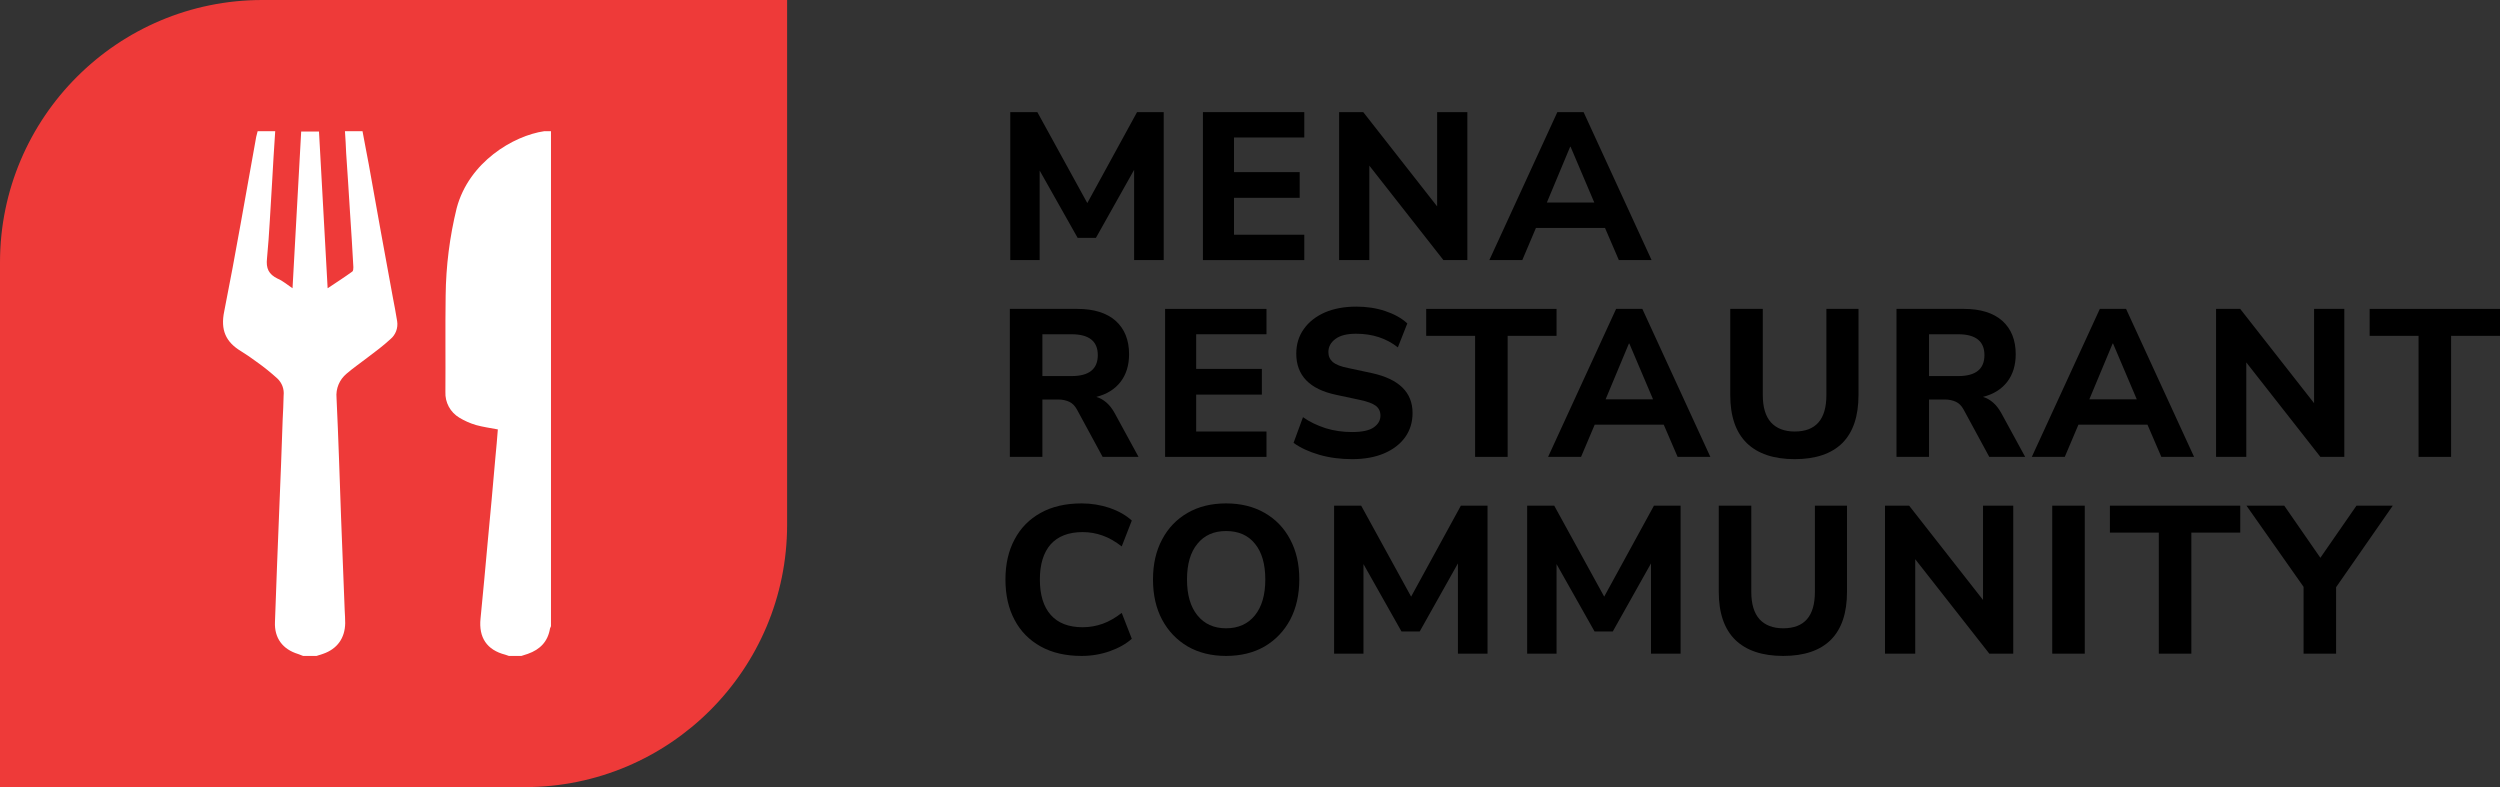 <?xml version="1.0" encoding="UTF-8" standalone="no"?> <!--Generator: Xara Designer (www.xara.com), SVG filter version: 6.4.0.3--> <svg xmlns:xlink="http://www.w3.org/1999/xlink" xmlns="http://www.w3.org/2000/svg" fill="none" fill-rule="evenodd" stroke="black" stroke-width="0.501" stroke-linejoin="bevel" stroke-miterlimit="10" font-family="Times New Roman" font-size="16" style="font-variant-ligatures:none" overflow="visible" width="142.927pt" height="45.001pt" viewBox="37.504 -4426.5 142.927 45.001"><rect x="37.504" y="-4426.5" width="142.927" height="45.001" fill="#333333" stroke="none"/> <defs> </defs> <g id="Page background" transform="scale(1 -1)"></g> <g id="objects" transform="scale(1 -1)"></g> <g id="Layer 1" transform="scale(1 -1)"> <g id="Group" stroke="none"> <path d="M 37.504,4381.5 L 37.504,4411.5 C 37.504,4419.78 44.226,4426.5 52.504,4426.5 L 82.504,4426.5 L 82.504,4396.5 C 82.504,4388.22 75.782,4381.5 67.504,4381.5 L 37.504,4381.5 Z" fill="#ee3a39" stroke-width="0.582" stroke-linejoin="miter" stroke-linecap="round" marker-start="none" marker-end="none"></path> <path d="M 54.833,4389 L 54.544,4389.11 C 53.664,4389.38 53.183,4390.02 53.224,4390.94 C 53.294,4393.11 53.39,4395.27 53.472,4397.44 C 53.541,4399.13 53.61,4400.82 53.664,4402.5 C 53.692,4402.97 53.706,4403.42 53.719,4403.89 C 53.759,4404.25 53.627,4404.61 53.362,4404.86 C 52.986,4405.2 52.591,4405.52 52.18,4405.81 C 51.89,4406.03 51.588,4406.23 51.286,4406.42 C 50.406,4406.95 50.103,4407.64 50.323,4408.7 C 50.983,4412.01 51.547,4415.35 52.152,4418.68 L 52.234,4419 L 53.238,4419 C 53.169,4418.01 53.114,4417.03 53.059,4416.06 C 52.963,4414.61 52.908,4413.17 52.77,4411.74 C 52.702,4411.15 52.866,4410.82 53.375,4410.57 C 53.664,4410.45 53.898,4410.24 54.228,4410.02 C 54.393,4413.03 54.558,4416 54.723,4418.98 L 55.741,4418.98 C 55.906,4416.01 56.07,4413.04 56.235,4410.02 C 56.73,4410.35 57.198,4410.65 57.638,4410.97 C 57.706,4411.01 57.706,4411.15 57.706,4411.23 C 57.652,4412.28 57.582,4413.32 57.514,4414.36 C 57.446,4415.41 57.376,4416.62 57.294,4417.75 C 57.28,4418.16 57.253,4418.57 57.225,4419 L 58.229,4419 C 58.353,4418.36 58.463,4417.73 58.586,4417.11 C 59.035,4414.58 59.494,4412.04 59.961,4409.51 C 60.044,4409.06 60.14,4408.6 60.209,4408.14 C 60.271,4407.75 60.125,4407.36 59.824,4407.11 C 59.411,4406.73 58.958,4406.39 58.504,4406.05 C 58.05,4405.7 57.706,4405.47 57.322,4405.14 C 56.91,4404.8 56.693,4404.28 56.744,4403.75 C 56.854,4401.44 56.922,4399.14 57.006,4396.84 L 57.211,4391.6 C 57.225,4391.35 57.239,4391.11 57.239,4390.87 C 57.225,4390.02 56.786,4389.4 55.974,4389.12 L 55.602,4389 L 54.833,4389 Z" fill="#ffffff" stroke-width="0" fill-rule="nonzero" stroke-linejoin="miter" marker-start="none" marker-end="none"></path> <path d="M 66.598,4389 L 66.392,4389.07 C 65.333,4389.34 64.866,4390.06 64.976,4391.13 C 65.127,4392.6 65.251,4394.07 65.388,4395.53 C 65.526,4396.99 65.691,4398.76 65.828,4400.37 C 65.884,4400.9 65.924,4401.43 65.966,4401.95 C 65.54,4402.03 65.113,4402.09 64.715,4402.2 C 64.38,4402.3 64.062,4402.44 63.766,4402.62 C 63.248,4402.93 62.941,4403.49 62.968,4404.1 C 62.982,4405.92 62.955,4407.77 62.982,4409.6 C 63,4411.29 63.212,4412.97 63.615,4414.61 C 64.316,4417.23 66.846,4418.74 68.62,4419 L 69.004,4419 L 69.004,4390.7 C 68.988,4390.66 68.97,4390.61 68.949,4390.57 C 68.825,4389.82 68.385,4389.37 67.684,4389.12 L 67.313,4389 L 66.598,4389 Z" fill="#ffffff" stroke-width="0" fill-rule="nonzero" stroke-linejoin="miter" marker-start="none" marker-end="none"></path> <g id="Group_1" fill-rule="nonzero" stroke-linejoin="round" stroke-linecap="round" stroke-width="0.375" fill="#000000"> <g id="Group_2"> <path d="M 95.262,4411.63 L 95.262,4420.09 L 96.81,4420.09 L 99.666,4414.89 L 102.51,4420.09 L 104.034,4420.09 L 104.034,4411.63 L 102.342,4411.63 L 102.342,4416.79 L 100.158,4412.9 L 99.114,4412.9 L 96.942,4416.75 L 96.942,4411.63 L 95.262,4411.63 Z" marker-start="none" marker-end="none"></path> <path d="M 106.276,4411.63 L 106.276,4420.09 L 112.072,4420.09 L 112.072,4418.64 L 108.052,4418.64 L 108.052,4416.66 L 111.808,4416.66 L 111.808,4415.19 L 108.052,4415.19 L 108.052,4413.08 L 112.072,4413.08 L 112.072,4411.63 L 106.276,4411.63 Z" marker-start="none" marker-end="none"></path> <path d="M 114.062,4411.63 L 114.062,4420.09 L 115.442,4420.09 L 119.666,4414.7 L 119.666,4420.09 L 121.394,4420.09 L 121.394,4411.63 L 120.026,4411.63 L 115.79,4417.03 L 115.79,4411.63 L 114.062,4411.63 Z" marker-start="none" marker-end="none"></path> <path d="M 122.651,4411.63 L 126.539,4420.09 L 128.039,4420.09 L 131.927,4411.63 L 130.055,4411.63 L 129.263,4413.47 L 125.315,4413.47 L 124.535,4411.63 L 122.651,4411.63 Z M 127.271,4418.11 L 125.939,4414.92 L 128.651,4414.92 L 127.295,4418.11 L 127.271,4418.11 Z" marker-start="none" marker-end="none"></path> </g> <g id="Group_3"> <path d="M 95.238,4400.38 L 95.238,4408.84 L 99.102,4408.84 C 100.046,4408.84 100.774,4408.61 101.286,4408.16 C 101.798,4407.7 102.054,4407.06 102.054,4406.25 C 102.054,4405.62 101.892,4405.09 101.568,4404.67 C 101.244,4404.25 100.782,4403.96 100.182,4403.81 C 100.606,4403.68 100.954,4403.38 101.226,4402.89 L 102.594,4400.38 L 100.542,4400.38 L 99.078,4403.08 C 98.958,4403.3 98.81,4403.45 98.634,4403.53 C 98.458,4403.61 98.25,4403.66 98.01,4403.66 L 97.098,4403.66 L 97.098,4400.38 L 95.238,4400.38 Z M 97.098,4405 L 98.766,4405 C 99.766,4405 100.266,4405.4 100.266,4406.2 C 100.266,4406.99 99.766,4407.39 98.766,4407.39 L 97.098,4407.39 L 97.098,4405 Z" marker-start="none" marker-end="none"></path> <path d="M 104.114,4400.38 L 104.114,4408.84 L 109.91,4408.84 L 109.91,4407.39 L 105.89,4407.39 L 105.89,4405.41 L 109.646,4405.41 L 109.646,4403.94 L 105.89,4403.94 L 105.89,4401.83 L 109.91,4401.83 L 109.91,4400.38 L 104.114,4400.38 Z" marker-start="none" marker-end="none"></path> <path d="M 114.805,4400.25 C 114.141,4400.25 113.515,4400.33 112.927,4400.5 C 112.339,4400.67 111.849,4400.9 111.457,4401.18 L 111.997,4402.65 C 112.373,4402.38 112.803,4402.18 113.287,4402.02 C 113.771,4401.87 114.277,4401.8 114.805,4401.8 C 115.381,4401.8 115.795,4401.89 116.047,4402.07 C 116.299,4402.25 116.425,4402.47 116.425,4402.74 C 116.425,4402.98 116.337,4403.16 116.161,4403.3 C 115.985,4403.43 115.677,4403.55 115.237,4403.64 L 113.881,4403.93 C 112.369,4404.25 111.613,4405.04 111.613,4406.28 C 111.613,4406.82 111.757,4407.29 112.045,4407.69 C 112.333,4408.1 112.735,4408.41 113.251,4408.64 C 113.767,4408.86 114.365,4408.97 115.045,4408.97 C 115.629,4408.97 116.177,4408.89 116.689,4408.72 C 117.201,4408.55 117.625,4408.32 117.961,4408.01 L 117.421,4406.64 C 116.765,4407.16 115.969,4407.42 115.033,4407.42 C 114.529,4407.42 114.139,4407.33 113.863,4407.13 C 113.587,4406.93 113.449,4406.68 113.449,4406.37 C 113.449,4406.14 113.533,4405.95 113.701,4405.8 C 113.869,4405.66 114.161,4405.54 114.577,4405.46 L 115.933,4405.17 C 117.485,4404.83 118.261,4404.07 118.261,4402.89 C 118.261,4402.36 118.119,4401.9 117.835,4401.5 C 117.551,4401.11 117.151,4400.8 116.635,4400.58 C 116.119,4400.36 115.509,4400.25 114.805,4400.25 Z" marker-start="none" marker-end="none"></path> <path d="M 121.837,4400.38 L 121.837,4407.3 L 119.041,4407.3 L 119.041,4408.84 L 126.493,4408.84 L 126.493,4407.3 L 123.697,4407.3 L 123.697,4400.38 L 121.837,4400.38 Z" marker-start="none" marker-end="none"></path> <path d="M 126.01,4400.38 L 129.898,4408.84 L 131.398,4408.84 L 135.286,4400.38 L 133.414,4400.38 L 132.622,4402.22 L 128.674,4402.22 L 127.894,4400.38 L 126.01,4400.38 Z M 130.63,4406.86 L 129.298,4403.67 L 132.01,4403.67 L 130.654,4406.86 L 130.63,4406.86 Z" marker-start="none" marker-end="none"></path> <path d="M 140.108,4400.25 C 138.908,4400.25 137.994,4400.56 137.366,4401.17 C 136.738,4401.79 136.424,4402.7 136.424,4403.92 L 136.424,4408.84 L 138.284,4408.84 L 138.284,4403.91 C 138.284,4403.22 138.44,4402.7 138.752,4402.35 C 139.064,4402.01 139.516,4401.83 140.108,4401.83 C 141.316,4401.83 141.92,4402.52 141.92,4403.91 L 141.92,4408.84 L 143.756,4408.84 L 143.756,4403.92 C 143.756,4402.7 143.448,4401.79 142.832,4401.17 C 142.216,4400.56 141.308,4400.25 140.108,4400.25 Z" marker-start="none" marker-end="none"></path> <path d="M 145.928,4400.38 L 145.928,4408.84 L 149.792,4408.84 C 150.736,4408.84 151.464,4408.61 151.976,4408.16 C 152.488,4407.7 152.744,4407.06 152.744,4406.25 C 152.744,4405.62 152.582,4405.09 152.258,4404.67 C 151.934,4404.25 151.472,4403.96 150.872,4403.81 C 151.296,4403.68 151.644,4403.38 151.916,4402.89 L 153.284,4400.38 L 151.232,4400.38 L 149.768,4403.08 C 149.648,4403.3 149.5,4403.45 149.324,4403.53 C 149.148,4403.61 148.94,4403.66 148.7,4403.66 L 147.788,4403.66 L 147.788,4400.38 L 145.928,4400.38 Z M 147.788,4405 L 149.456,4405 C 150.456,4405 150.956,4405.4 150.956,4406.2 C 150.956,4406.99 150.456,4407.39 149.456,4407.39 L 147.788,4407.39 L 147.788,4405 Z" marker-start="none" marker-end="none"></path> <path d="M 153.665,4400.38 L 157.553,4408.84 L 159.053,4408.84 L 162.941,4400.38 L 161.069,4400.38 L 160.277,4402.22 L 156.329,4402.22 L 155.549,4400.38 L 153.665,4400.38 Z M 158.285,4406.86 L 156.953,4403.67 L 159.665,4403.67 L 158.309,4406.86 L 158.285,4406.86 Z" marker-start="none" marker-end="none"></path> <path d="M 164.198,4400.38 L 164.198,4408.84 L 165.578,4408.84 L 169.802,4403.45 L 169.802,4408.84 L 171.53,4408.84 L 171.53,4400.38 L 170.162,4400.38 L 165.926,4405.78 L 165.926,4400.38 L 164.198,4400.38 Z" marker-start="none" marker-end="none"></path> <path d="M 175.775,4400.38 L 175.775,4407.3 L 172.979,4407.3 L 172.979,4408.84 L 180.431,4408.84 L 180.431,4407.3 L 177.635,4407.3 L 177.635,4400.38 L 175.775,4400.38 Z" marker-start="none" marker-end="none"></path> </g> <g id="Group_4"> <path d="M 99.342,4389 C 98.43,4389 97.65,4389.18 97.002,4389.54 C 96.354,4389.9 95.856,4390.4 95.508,4391.06 C 95.16,4391.71 94.986,4392.48 94.986,4393.37 C 94.986,4394.25 95.16,4395.01 95.508,4395.66 C 95.856,4396.32 96.354,4396.82 97.002,4397.18 C 97.65,4397.54 98.43,4397.72 99.342,4397.72 C 99.902,4397.72 100.438,4397.63 100.95,4397.46 C 101.462,4397.28 101.882,4397.04 102.21,4396.74 L 101.634,4395.26 C 101.274,4395.54 100.912,4395.75 100.548,4395.88 C 100.184,4396.01 99.802,4396.08 99.402,4396.08 C 98.594,4396.08 97.984,4395.84 97.572,4395.38 C 97.16,4394.91 96.954,4394.24 96.954,4393.37 C 96.954,4392.49 97.16,4391.82 97.572,4391.35 C 97.984,4390.88 98.594,4390.64 99.402,4390.64 C 99.802,4390.64 100.184,4390.71 100.548,4390.84 C 100.912,4390.97 101.274,4391.18 101.634,4391.46 L 102.21,4389.98 C 101.882,4389.69 101.462,4389.45 100.95,4389.27 C 100.438,4389.09 99.902,4389 99.342,4389 Z" marker-start="none" marker-end="none"></path> <path d="M 107.598,4389 C 106.766,4389 106.036,4389.18 105.408,4389.54 C 104.78,4389.91 104.292,4390.42 103.944,4391.07 C 103.596,4391.72 103.422,4392.49 103.422,4393.37 C 103.422,4394.25 103.596,4395.01 103.944,4395.66 C 104.292,4396.32 104.778,4396.82 105.402,4397.18 C 106.026,4397.54 106.758,4397.72 107.598,4397.72 C 108.438,4397.72 109.172,4397.54 109.8,4397.18 C 110.428,4396.82 110.916,4396.32 111.264,4395.66 C 111.612,4395.01 111.786,4394.25 111.786,4393.38 C 111.786,4392.5 111.612,4391.73 111.264,4391.07 C 110.916,4390.42 110.428,4389.91 109.8,4389.54 C 109.172,4389.18 108.438,4389 107.598,4389 Z M 107.598,4390.58 C 108.302,4390.58 108.852,4390.83 109.248,4391.32 C 109.644,4391.81 109.842,4392.49 109.842,4393.37 C 109.842,4394.25 109.646,4394.93 109.254,4395.41 C 108.862,4395.9 108.31,4396.14 107.598,4396.14 C 106.902,4396.14 106.356,4395.9 105.96,4395.41 C 105.564,4394.93 105.366,4394.25 105.366,4393.37 C 105.366,4392.49 105.564,4391.81 105.96,4391.32 C 106.356,4390.83 106.902,4390.58 107.598,4390.58 Z" marker-start="none" marker-end="none"></path> <path d="M 113.775,4389.13 L 113.775,4397.59 L 115.323,4397.59 L 118.179,4392.39 L 121.023,4397.59 L 122.547,4397.59 L 122.547,4389.13 L 120.855,4389.13 L 120.855,4394.29 L 118.671,4390.4 L 117.627,4390.4 L 115.455,4394.25 L 115.455,4389.13 L 113.775,4389.13 Z" marker-start="none" marker-end="none"></path> <path d="M 124.813,4389.13 L 124.813,4397.59 L 126.361,4397.59 L 129.217,4392.39 L 132.061,4397.59 L 133.585,4397.59 L 133.585,4389.13 L 131.893,4389.13 L 131.893,4394.29 L 129.709,4390.4 L 128.665,4390.4 L 126.493,4394.25 L 126.493,4389.13 L 124.813,4389.13 Z" marker-start="none" marker-end="none"></path> <path d="M 139.451,4389 C 138.251,4389 137.337,4389.31 136.709,4389.92 C 136.081,4390.54 135.767,4391.45 135.767,4392.67 L 135.767,4397.59 L 137.627,4397.59 L 137.627,4392.66 C 137.627,4391.97 137.783,4391.45 138.095,4391.1 C 138.407,4390.76 138.859,4390.58 139.451,4390.58 C 140.659,4390.58 141.263,4391.27 141.263,4392.66 L 141.263,4397.59 L 143.099,4397.59 L 143.099,4392.67 C 143.099,4391.45 142.791,4390.54 142.175,4389.92 C 141.559,4389.31 140.651,4389 139.451,4389 Z" marker-start="none" marker-end="none"></path> <path d="M 145.271,4389.13 L 145.271,4397.59 L 146.651,4397.59 L 150.875,4392.2 L 150.875,4397.59 L 152.603,4397.59 L 152.603,4389.13 L 151.235,4389.13 L 146.999,4394.53 L 146.999,4389.13 L 145.271,4389.13 Z" marker-start="none" marker-end="none"></path> <path d="M 154.832,4389.13 L 154.832,4397.59 L 156.692,4397.59 L 156.692,4389.13 L 154.832,4389.13 Z" marker-start="none" marker-end="none"></path> <path d="M 160.925,4389.13 L 160.925,4396.05 L 158.129,4396.05 L 158.129,4397.59 L 165.581,4397.59 L 165.581,4396.05 L 162.785,4396.05 L 162.785,4389.13 L 160.925,4389.13 Z" marker-start="none" marker-end="none"></path> <path d="M 169.201,4389.13 L 169.201,4392.95 L 165.937,4397.59 L 168.097,4397.59 L 170.161,4394.61 L 172.225,4397.59 L 174.301,4397.59 L 171.061,4392.93 L 171.061,4389.13 L 169.201,4389.13 Z" marker-start="none" marker-end="none"></path> </g> </g> </g> </g> <g id="Layer_3" transform="scale(1 -1)"></g> </svg> 